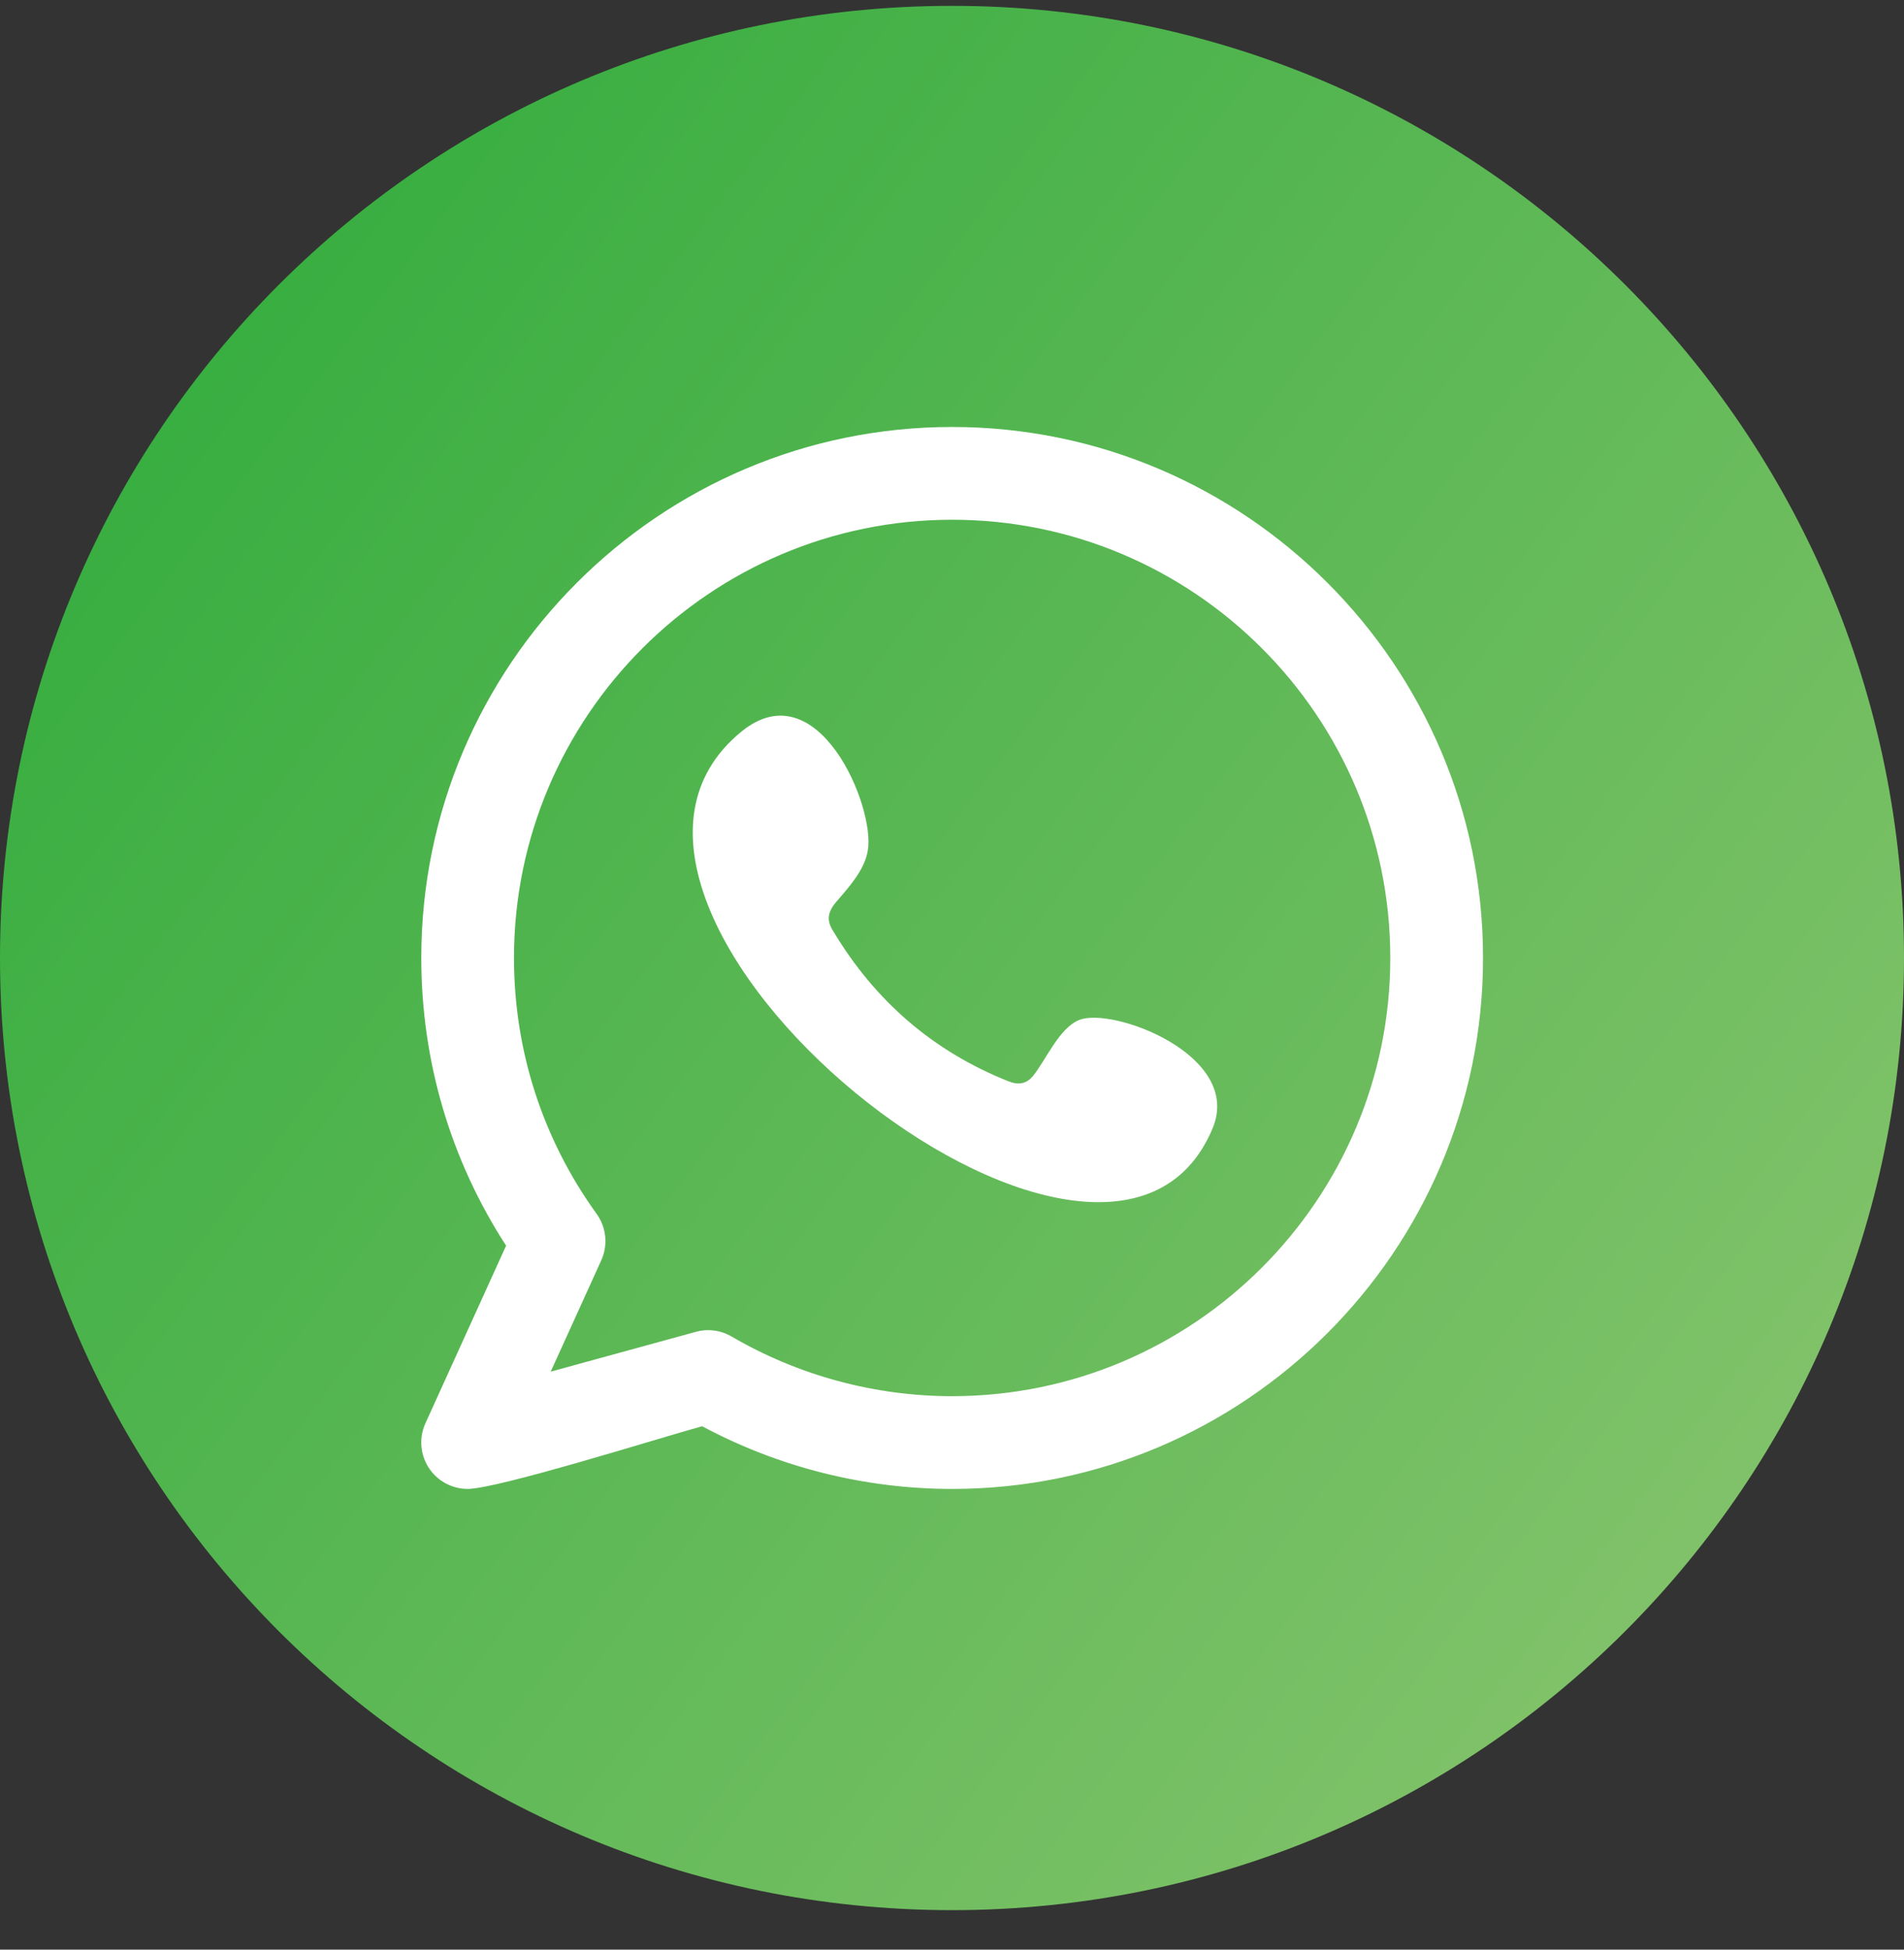 <svg width="42" height="43" viewBox="0 0 42 43" fill="none" xmlns="http://www.w3.org/2000/svg">
<rect x="0" y="0" width="42" height="43" fill="#333333" stroke="none"/>
<path fill-rule="evenodd" clip-rule="evenodd" d="M21 0.129C32.598 0.129 42 9.531 42 21.129C42 32.727 32.598 42.129 21 42.129C9.402 42.129 0 32.727 0 21.129C0 9.531 9.402 0.129 21 0.129Z" fill="url(#paint0_linear_16916_10023)"/>
<path fill-rule="evenodd" clip-rule="evenodd" d="M21.003 30.793C19.293 30.793 17.61 30.337 16.137 29.477C15.9 29.338 15.615 29.301 15.35 29.374L12.148 30.252L13.264 27.795C13.415 27.461 13.376 27.072 13.162 26.774C11.969 25.121 11.338 23.168 11.338 21.128C11.338 15.798 15.674 11.463 21.003 11.463C26.333 11.463 30.668 15.798 30.668 21.128C30.668 26.457 26.333 30.793 21.003 30.793ZM21.003 9.417C14.546 9.417 9.293 14.67 9.293 21.128C9.293 23.399 9.937 25.58 11.164 27.474L9.384 31.392C9.22 31.754 9.28 32.177 9.537 32.479C9.735 32.71 10.021 32.839 10.316 32.839C10.975 32.839 14.572 31.708 15.488 31.456C17.18 32.362 19.077 32.839 21.003 32.839C27.46 32.839 32.714 27.584 32.714 21.128C32.714 14.67 27.46 9.418 21.003 9.417Z" fill="white"/>
<path fill-rule="evenodd" clip-rule="evenodd" d="M23.803 22.497C23.36 22.678 23.077 23.372 22.79 23.727C22.642 23.908 22.466 23.937 22.24 23.846C20.576 23.183 19.301 22.072 18.383 20.542C18.227 20.305 18.255 20.117 18.443 19.896C18.72 19.57 19.069 19.199 19.143 18.758C19.31 17.785 18.038 14.766 16.357 16.134C11.521 20.075 24.424 30.526 26.753 24.874C27.411 23.271 24.538 22.196 23.803 22.497Z" fill="white"/>
<defs>
<linearGradient id="paint0_linear_16916_10023" x1="5.564" y1="6.89" x2="38.898" y2="32.12" gradientUnits="userSpaceOnUse">
<stop stop-color="#39AE41"/>
<stop offset="1" stop-color="#80C269"/>
</linearGradient>
</defs>
</svg>
